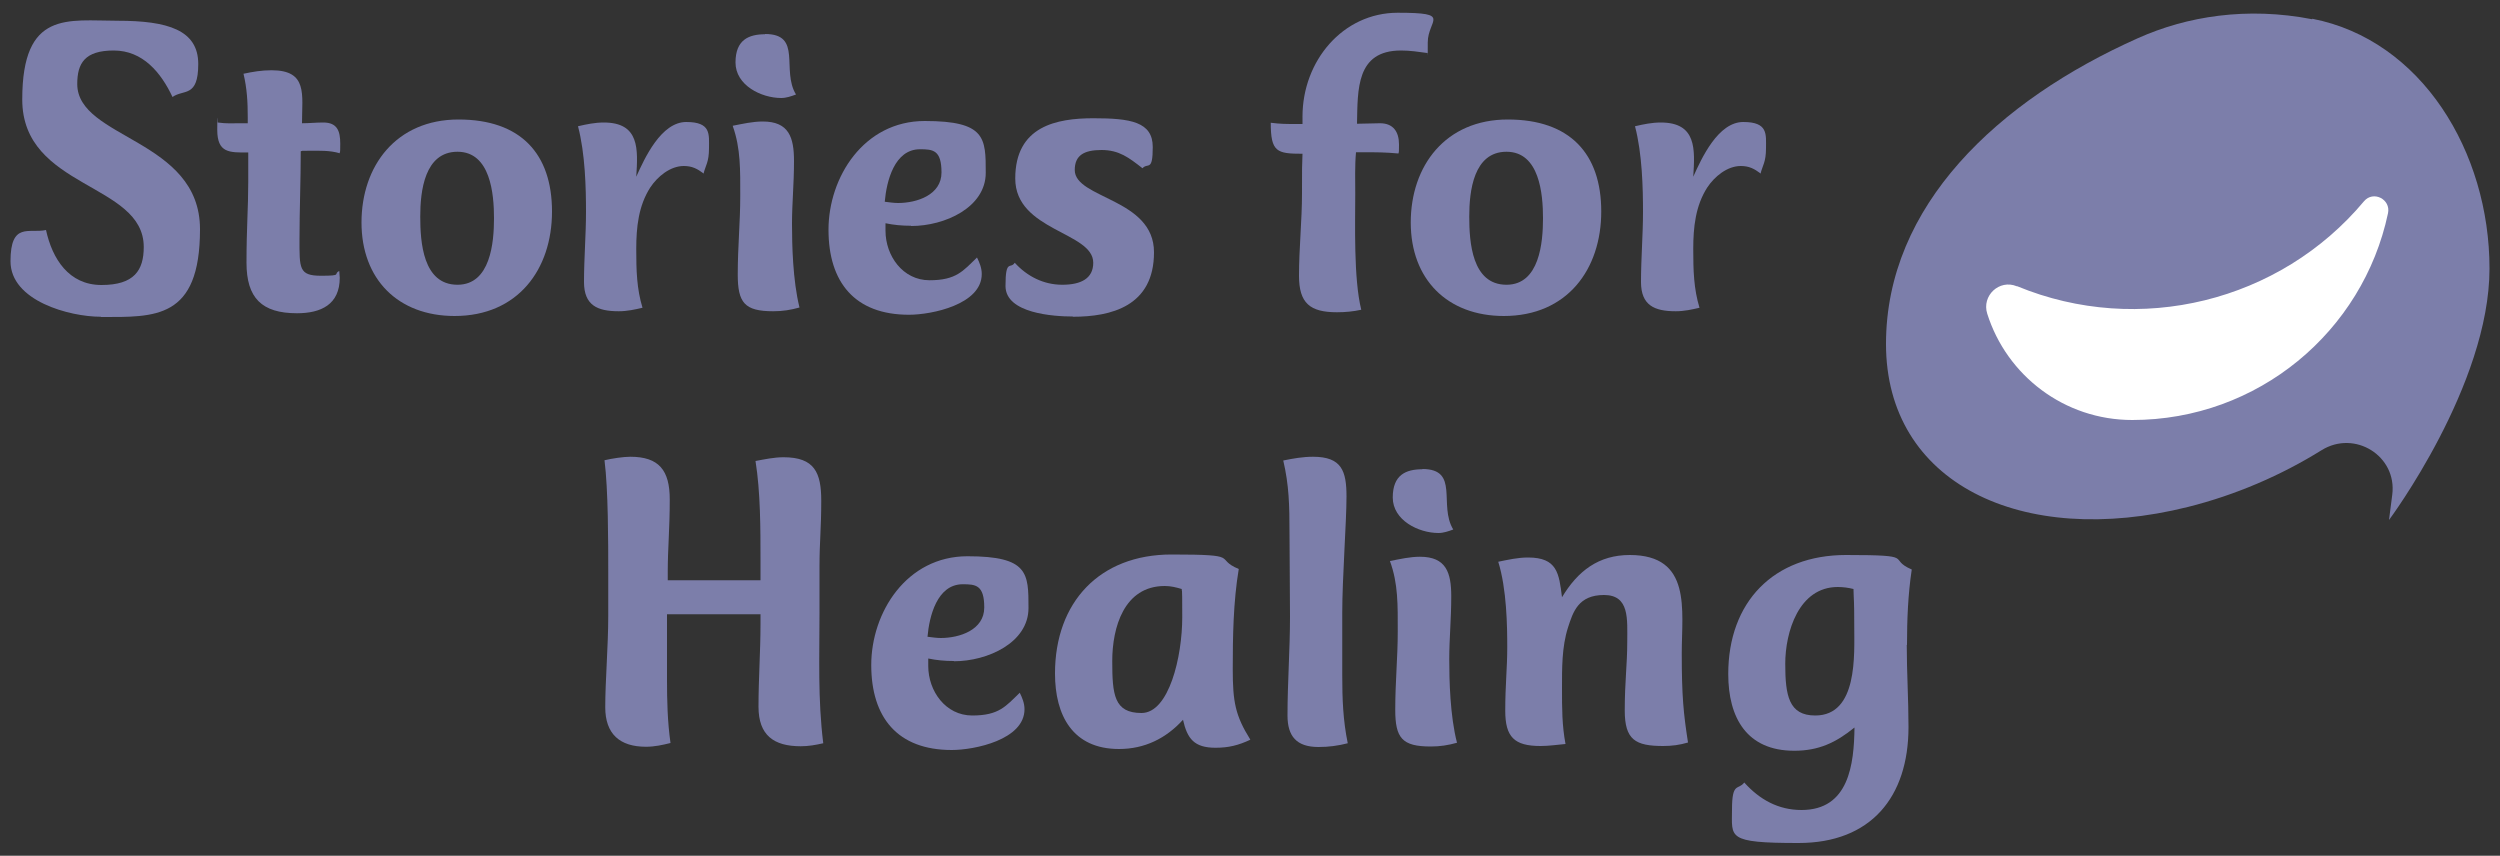<svg xmlns="http://www.w3.org/2000/svg" id="Layer_1" viewBox="0 0 1000 342.3"><rect x="0" y="0" width="1000" height="342.3" fill="#333333" stroke="none"/><defs><style>      .st0 {        fill: #fff;      }      .st1 {        fill: #7c7eaa;      }    </style></defs><g><path class="st1" d="M924.9,7.5c43.7,8.5,70.9,53.2,70.9,99.9s-40.2,100.6-40.2,100.6l1.3-10.1c2-15.5-15-26.1-28.3-17.8-16.1,10-34.3,17.9-53.5,22.7-66.7,16.6-120.7-9.7-120.7-65.2s44.9-97.4,100.7-122.3c19.6-8.8,43.7-12.7,69.8-7.6Z"></path><path class="st0" d="M806.9,114.5c48.7,20.1,105.1,6.2,138.7-34,3.7-4.4,10.8-.8,9.6,4.8-10,47.3-52,82.7-102.3,82.7-27.2,0-50.2-17.8-58-42.5-2.3-7.2,4.8-13.9,11.8-11Z"></path></g><g><g><g><path class="st1" d="M40.3,126.7c-12.4,0-36.1-6.3-36.1-22.2s7.5-11,14.2-12.5c2.5,11.5,9.1,22,22.2,22s16.9-5.9,16.9-15.2c0-25.8-48.6-23.2-48.6-59S27.1,8.3,47.1,8.3s32.2,3.7,32.2,17.3-5.9,10-10.3,13.2c-4.6-9.8-11.9-18.6-23.5-18.6s-14.6,5.1-14.6,13.4c0,22,49.1,21.9,49.1,58.1s-18.1,35.1-39.6,35.1Z"></path><path class="st1" d="M135.9,61.3c-4.1-1.2-8-1-12.2-1s-2.2,0-3.4.2c0,11.7-.5,23.4-.5,35.1s-.3,14.7,8.6,14.7,4.7-.7,7.3-1.9c0,.8.2,1.9.2,2.7,0,10.7-7.5,14.2-17.1,14.2-14.1,0-20.2-6.1-20.2-20.2s.7-21.7.7-32.4v-11.7c-7.5,0-12.4.3-12.4-9.1s.2-1.9.2-2.9c3.6.5,5.6.3,9.1.3h2.9v-2.4c0-6.1-.3-11.5-1.7-17.4,3.7-.8,7.3-1.4,11.2-1.4,14.6,0,12.2,9.7,12.2,21.2,2.9,0,5.6-.3,8.5-.3,5.6,0,6.8,3.4,6.8,8.5s-.2,2.5-.2,3.7Z"></path><path class="st1" d="M181.9,126.4c-22.7,0-37.3-14.7-37.3-37.4s13.9-41.2,38.8-41.2,37.4,13.7,37.4,36.8-13.6,41.8-39,41.8ZM183,113.9c13.2,0,14.6-16.9,14.6-26.6s-1.4-26.6-14.6-26.6-14.9,15.8-14.9,25.9,1,27.3,14.9,27.3Z"></path><path class="st1" d="M281.6,69.5c-2.7-2-4.7-3.1-8.1-3.1-5.4,0-10.5,4.2-13.4,8.6-4.7,7.3-5.6,15.9-5.6,24.6s.2,15.9,2.5,23.5c-3,.7-6.1,1.4-9.5,1.4-8.6,0-13.9-2.4-13.9-11.7s.8-18.8.8-28.1-.3-23.2-3.2-34.2c3.4-.8,6.8-1.5,10.3-1.5,14.4,0,13.7,10.7,13,21.7,3.4-7.6,10-21.9,20-21.9s9.1,4.9,9.1,10.5-1.4,6.9-2.2,10.2Z"></path><path class="st1" d="M293.1,50.3c4.1-.8,8-1.7,12-1.7,10.5,0,12.5,6.4,12.5,15.8s-.8,16.8-.8,25.1.3,22.7,3,33.5c-3.6,1-6.8,1.5-10.5,1.5-11.5,0-14.2-3.4-14.2-14.7s1-20.8,1-31.3.2-19.1-3-28.1ZM306,13.6c15.1,0,6.4,14.4,12.4,24.2-1.9.7-3.9,1.4-5.9,1.4-8,0-18.3-5.1-18.3-14.2s5.3-11.3,11.9-11.3Z"></path><path class="st1" d="M364.4,90.3c-3.6,0-6.8-.3-10.2-1v3c0,10,6.9,19.8,17.6,19.8s13.4-3.7,19-9.1c1,2,1.9,4.2,1.9,6.6,0,12.2-20,16.3-29.1,16.3-21.7,0-32.2-13-32.2-34s14.1-43.5,38.5-43.5,24.4,6.8,24.4,20.7-16.4,21.3-29.8,21.3ZM368,59.7c-10.3,0-13.4,12.9-14.1,21,1.7.2,3.6.5,5.3.5,7.5,0,17.4-3.2,17.4-12.2s-3.4-9.3-8.6-9.3Z"></path><path class="st1" d="M429.1,126.6c-7.5,0-26.9-1.2-26.9-12.2s2-6.6,3.7-9.3c4.9,5.4,11.5,8.8,19,8.8s12.4-2.5,12.4-8.8c0-12.4-31.2-12.7-31.2-33.7s16.6-24.1,31.3-24.1,23.7,1.4,23.7,11.5-2,6.1-4.1,8.5c-5.4-4.2-9.3-7.3-16.4-7.3s-10.7,2.2-10.7,8c0,11.5,31.7,11.3,31.7,32.9s-17.1,25.8-32.5,25.8Z"></path></g><g><path class="st1" d="M521,46.6c0-22.2,16.1-41.5,38.1-41.5s12,2.7,12,11.9,0,2.9-.2,4.2c-3.6-.5-6.9-1-10.5-1-18,0-17.3,15.6-17.6,29.3,3.6,0,5.6-.2,9.2-.2,5.3,0,7.6,3.4,7.6,8.5s-.2,2.4-.2,3.6c-5.3-.5-8.8-.5-14.1-.5h-2.9c-.5,5.4-.3,11.2-.3,16.6,0,11.7-.7,33.9,2.4,46.4-3.2.7-6.4,1-9.7,1-10.8,0-15.2-3.6-15.2-14.6s1.2-22,1.2-33,0-10.5.2-15.8c-10.3,0-12.7-.7-12.7-12.4,3.9.5,6.1.5,10.2.5h2.5v-3.1Z"></path><path class="st1" d="M601.6,126.4c-22.7,0-37.3-14.7-37.3-37.4s13.9-41.2,38.8-41.2,37.4,13.7,37.4,36.8-13.6,41.8-39,41.8ZM602.6,113.9c13.2,0,14.6-16.9,14.6-26.6s-1.4-26.6-14.6-26.6-14.9,15.8-14.9,25.9,1,27.3,14.9,27.3Z"></path><path class="st1" d="M704.4,69.5c-2.7-2-4.7-3.1-8.1-3.1-5.4,0-10.5,4.2-13.4,8.6-4.7,7.3-5.6,15.9-5.6,24.6s.2,15.9,2.5,23.5c-3,.7-6.1,1.4-9.5,1.4-8.6,0-13.9-2.4-13.9-11.7s.8-18.8.8-28.1-.3-23.2-3.2-34.2c3.4-.8,6.8-1.5,10.3-1.5,14.4,0,13.7,10.7,13,21.7,3.4-7.6,10-21.9,20-21.9s9.1,4.9,9.1,10.5-1.4,6.9-2.2,10.2Z"></path></g></g><g><path class="st1" d="M304.1,245.7h-37.3v26.1c0,8.6.2,16.9,1.4,25.4-3.2.8-6.4,1.5-9.8,1.5-10.5,0-16.3-5.1-16.3-15.8s1.2-24.4,1.2-36.6v-17.4c0-11.9,0-33.1-1.5-44.8,2.9-.7,7.5-1.4,10.3-1.4,11.5,0,15.8,5.4,15.8,17.1s-.8,19.7-.8,28.7v3.6h37.1v-8c0-12.5,0-27.3-2-39.7,3.7-.7,7.5-1.5,11.2-1.5,12.4,0,15.1,6.1,15.1,17.4s-.7,16.3-.7,26.2v18.5c0,17.8-.7,34.6,1.5,52.3-3.1.7-5.9,1.2-9,1.2-10.8,0-16.9-4.4-16.9-15.8s.8-22,.8-33v-4.1Z"></path><path class="st1" d="M381.5,264.4c-3.6,0-6.8-.3-10.2-1v3c0,10,6.9,19.8,17.6,19.8s13.4-3.7,19-9.1c1,2,1.9,4.2,1.9,6.6,0,12.2-20,16.3-29.1,16.3-21.7,0-32.2-13-32.2-34s14.1-43.5,38.5-43.5,24.4,6.8,24.4,20.7-16.4,21.3-29.8,21.3ZM385.1,233.7c-10.3,0-13.4,12.9-14.1,21,1.7.2,3.6.5,5.3.5,7.5,0,17.4-3.2,17.4-12.2s-3.4-9.3-8.6-9.3Z"></path><path class="st1" d="M500.1,295.9c-4.7,2.2-8.6,3.2-13.9,3.2-8.5,0-11.3-3.6-13-11.2-6.8,7.5-15.4,11.7-25.6,11.7-18.5,0-25.6-13.4-25.6-30.2,0-28.5,17.8-47.6,46.6-47.6s16.6,1.5,26.9,5.8c-2.2,13.2-2.4,27.1-2.4,40.1s1,18.5,7,28.1ZM472.7,235.6c-2.4-.7-4.4-1.2-6.8-1.2-16.3,0-21,16.6-21,30s.7,20.8,11.7,20.8,16.3-22.5,16.3-38.3-.2-8.6-.2-11.3Z"></path><path class="st1" d="M536.9,270.1c0,9.4.3,18,2.2,27.2-3.9,1-7.6,1.5-11.7,1.5-8.8,0-12.4-4.3-12.4-12.6,0-13.1,1-26.4,1-39.5s-.2-22.3-.2-33.5-.2-19.2-2.5-29c3.9-.8,7.8-1.5,11.9-1.5,11.5,0,13.4,5.7,13.4,15.9s-1.7,32.6-1.7,46.6v24.9Z"></path><path class="st1" d="M556,224.4c4.1-.8,8-1.7,12-1.7,10.5,0,12.5,6.4,12.5,15.8s-.8,16.8-.8,25.1.3,22.7,3.1,33.5c-3.6,1-6.8,1.5-10.5,1.5-11.5,0-14.2-3.4-14.2-14.7s1-20.8,1-31.3.2-19.1-3.1-28.1ZM568.9,187.6c15.1,0,6.4,14.4,12.4,24.2-1.9.7-3.9,1.4-5.9,1.4-8,0-18.3-5.1-18.3-14.2s5.3-11.3,11.9-11.3Z"></path><path class="st1" d="M665.3,298.4c-11.2,0-15.4-2.5-15.4-14.2s1-18.3,1-27.4,1-18.8-9.3-18.8-12.4,6.8-14.4,13c-2.5,7.8-2.4,16.4-2.4,24.4s0,14.7,1.4,22.2c-3.4.3-6.6.8-10,.8-10.5,0-14.1-3.6-14.1-14.1s.8-16.9.8-25.4-.2-23.2-3.6-34.2c3.9-.8,7.8-1.7,11.9-1.7,11.7,0,12.4,6.3,13.6,15.9,6.3-10.5,14.6-16.9,27.1-16.9,24.9,0,20.8,22,20.8,39.3s.7,24.1,2.5,35.7c-3.4,1-6.4,1.4-10,1.4Z"></path><path class="st1" d="M762.7,257.9c0,11,.7,21.9.7,32.9,0,28.1-15.1,46.4-44,46.4s-26.6-2.2-26.6-13.4,2.5-7.6,4.9-10.8c6.1,6.8,13.6,11,22.9,11,19,0,21-18.3,21.2-33-7.5,6.1-14.4,9.3-24.1,9.3-19,0-26.4-13.2-26.4-30.7,0-28.8,18.1-47.6,47.1-47.6s16.1,1.4,26.3,5.8c-1.5,10-1.9,20-1.9,30.2ZM741.4,235.6c-2-.5-4.1-.8-6.3-.8-15.6,0-21,18-21,30.7s1.4,20.7,12,20.7c17.1,0,15.6-24.4,15.6-35.7s-.2-9.8-.3-14.7Z"></path></g></g></svg>